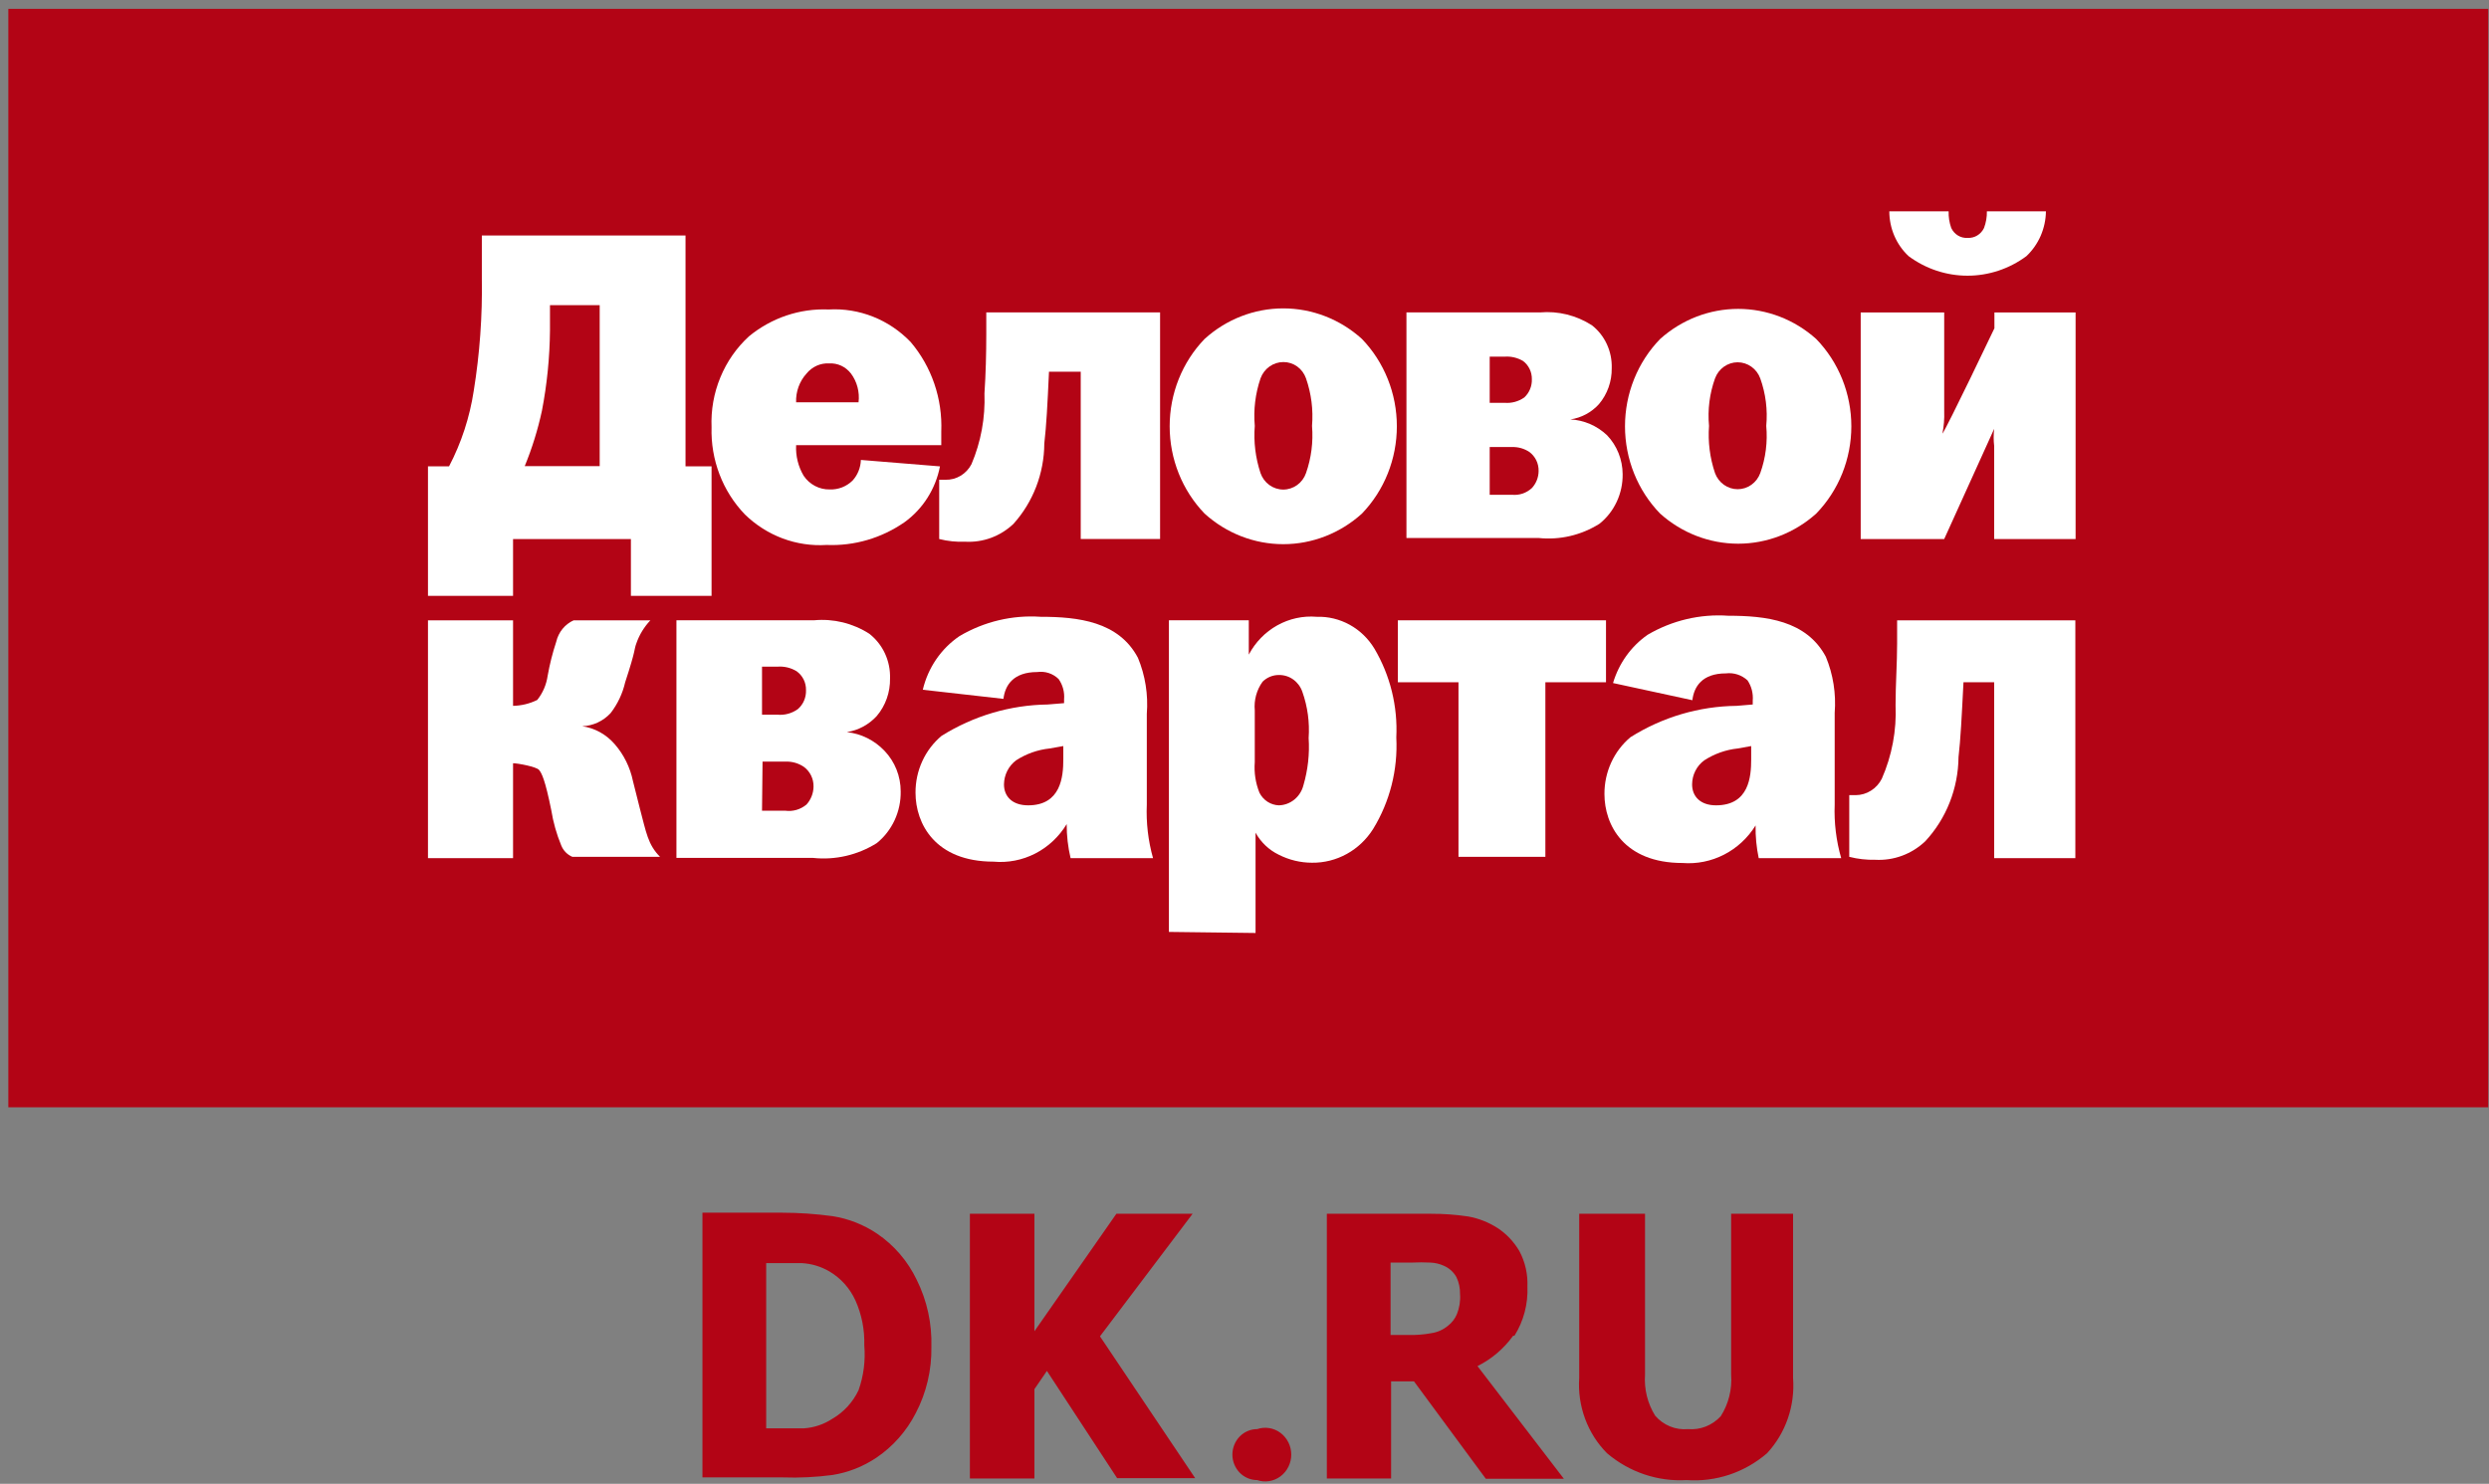 <?xml version="1.0" encoding="UTF-8"?> <svg xmlns="http://www.w3.org/2000/svg" width="109" height="65" viewBox="0 0 109 65" fill="none"><rect x="0" y="0" width="109" height="65" fill="#808080" stroke="none"/><g clip-path="url(#clip0_344_15)"><path d="M108.966 0.388H0.365V48.506H108.966V0.388Z" fill="#B30415"></path><path d="M24.085 14.473C24.074 15.657 23.956 16.837 23.732 17.997C23.552 18.826 23.301 19.636 22.98 20.418H26.262V13.369H24.085V14.473ZM30.021 10.315V20.429H31.161V26.103H27.629V23.613H22.468V26.103H18.742V20.429H19.665C20.205 19.396 20.571 18.276 20.747 17.116C21.01 15.49 21.128 13.842 21.101 12.194V10.315H30.021Z" fill="white"></path><path d="M37.598 17.622C37.652 17.175 37.534 16.723 37.268 16.365C37.154 16.217 37.008 16.099 36.842 16.021C36.675 15.944 36.493 15.909 36.31 15.919C36.123 15.909 35.936 15.944 35.764 16.021C35.592 16.099 35.44 16.216 35.319 16.365C35.166 16.533 35.047 16.731 34.969 16.947C34.891 17.162 34.855 17.392 34.864 17.622H37.598ZM41.164 20.43C40.971 21.419 40.416 22.294 39.615 22.873C38.608 23.573 37.41 23.923 36.197 23.872C35.543 23.914 34.888 23.816 34.273 23.586C33.657 23.355 33.094 22.997 32.619 22.533C32.137 22.032 31.759 21.435 31.509 20.779C31.258 20.122 31.14 19.42 31.161 18.715C31.13 17.967 31.262 17.221 31.546 16.533C31.829 15.844 32.258 15.229 32.801 14.732C33.789 13.921 35.026 13.504 36.288 13.557C36.949 13.519 37.611 13.626 38.23 13.871C38.849 14.116 39.41 14.494 39.877 14.979C40.798 16.06 41.279 17.465 41.221 18.903V19.502H34.864C34.841 19.972 34.956 20.439 35.194 20.841C35.321 21.03 35.492 21.183 35.691 21.288C35.89 21.392 36.11 21.445 36.333 21.44C36.517 21.448 36.7 21.417 36.873 21.351C37.045 21.284 37.202 21.183 37.336 21.052C37.56 20.807 37.69 20.485 37.7 20.148L41.164 20.43Z" fill="white"></path><path d="M50.803 13.685V23.612H47.328V16.282H45.938C45.87 17.774 45.824 18.631 45.733 19.43C45.726 20.739 45.242 21.997 44.377 22.954C44.093 23.221 43.761 23.428 43.399 23.561C43.037 23.694 42.653 23.751 42.269 23.73C41.886 23.746 41.502 23.707 41.13 23.612V21.016H41.403C41.636 21.023 41.866 20.962 42.067 20.842C42.268 20.722 42.433 20.546 42.543 20.335C42.958 19.359 43.152 18.298 43.112 17.233C43.169 16.399 43.192 15.471 43.192 14.649V13.685H50.803Z" fill="white"></path><path d="M57.194 20.723C57.426 20.062 57.515 19.356 57.457 18.656C57.516 17.951 57.426 17.242 57.194 16.576C57.121 16.366 56.987 16.184 56.809 16.055C56.632 15.927 56.42 15.859 56.203 15.86C55.985 15.86 55.773 15.928 55.593 16.056C55.414 16.184 55.277 16.366 55.201 16.576C54.974 17.243 54.888 17.952 54.95 18.656C54.895 19.355 54.981 20.059 55.201 20.723C55.275 20.935 55.41 21.118 55.588 21.247C55.767 21.376 55.98 21.446 56.198 21.446C56.416 21.446 56.628 21.376 56.807 21.247C56.985 21.118 57.121 20.935 57.194 20.723ZM59.644 14.849C60.623 15.866 61.172 17.241 61.172 18.673C61.172 20.106 60.623 21.48 59.644 22.497C58.691 23.361 57.466 23.838 56.198 23.838C54.929 23.838 53.704 23.361 52.751 22.497C51.772 21.48 51.223 20.106 51.223 18.673C51.223 17.241 51.772 15.866 52.751 14.849C53.704 13.985 54.929 13.509 56.198 13.509C57.466 13.509 58.691 13.985 59.644 14.849Z" fill="white"></path><path d="M65.238 21.674H66.218C66.374 21.689 66.532 21.671 66.681 21.621C66.83 21.57 66.967 21.488 67.084 21.381C67.273 21.178 67.379 20.909 67.38 20.629C67.383 20.466 67.347 20.305 67.276 20.159C67.204 20.014 67.099 19.889 66.97 19.795C66.745 19.648 66.484 19.575 66.218 19.583H65.238V21.674ZM65.238 17.645H65.888C66.194 17.672 66.5 17.589 66.754 17.41C66.862 17.31 66.948 17.186 67.005 17.048C67.062 16.91 67.089 16.761 67.084 16.611C67.087 16.456 67.053 16.302 66.986 16.163C66.918 16.023 66.819 15.903 66.697 15.812C66.451 15.668 66.169 15.602 65.888 15.624H65.238V17.645ZM67.437 13.686C68.236 13.615 69.035 13.813 69.716 14.25C69.995 14.469 70.22 14.754 70.37 15.081C70.521 15.408 70.593 15.768 70.582 16.129C70.59 16.707 70.391 17.267 70.023 17.703C69.692 18.068 69.25 18.304 68.77 18.373C69.368 18.404 69.936 18.649 70.377 19.066C70.811 19.52 71.057 20.132 71.06 20.77C71.066 21.188 70.977 21.602 70.801 21.98C70.625 22.357 70.367 22.686 70.046 22.943C69.244 23.448 68.303 23.666 67.369 23.566H61.592V13.686H67.437Z" fill="white"></path><path d="M77.087 20.724C77.324 20.064 77.413 19.357 77.349 18.656C77.415 17.952 77.325 17.241 77.087 16.577C77.011 16.369 76.876 16.19 76.699 16.064C76.522 15.938 76.311 15.87 76.096 15.87C75.881 15.87 75.671 15.938 75.494 16.064C75.317 16.19 75.181 16.369 75.105 16.577C74.867 17.241 74.777 17.952 74.843 18.656C74.791 19.357 74.881 20.061 75.105 20.724C75.181 20.931 75.317 21.11 75.494 21.236C75.671 21.363 75.881 21.43 76.096 21.43C76.311 21.43 76.522 21.363 76.699 21.236C76.876 21.11 77.011 20.931 77.087 20.724ZM79.537 14.85C80.024 15.352 80.411 15.948 80.675 16.604C80.939 17.26 81.075 17.964 81.075 18.674C81.075 19.384 80.939 20.087 80.675 20.744C80.411 21.4 80.024 21.996 79.537 22.498C78.589 23.348 77.375 23.817 76.119 23.817C74.863 23.817 73.649 23.348 72.701 22.498C72.213 21.996 71.827 21.4 71.563 20.744C71.299 20.087 71.163 19.384 71.163 18.674C71.163 17.964 71.299 17.26 71.563 16.604C71.827 15.948 72.213 15.352 72.701 14.85C73.649 14 74.863 13.531 76.119 13.531C77.375 13.531 78.589 14 79.537 14.85Z" fill="white"></path><path d="M85.336 9.258C85.328 9.506 85.367 9.753 85.45 9.986C85.514 10.124 85.616 10.24 85.744 10.317C85.872 10.395 86.02 10.431 86.168 10.421C86.316 10.429 86.463 10.393 86.59 10.315C86.718 10.238 86.821 10.123 86.886 9.986C86.973 9.754 87.016 9.507 87.011 9.258H89.597C89.592 9.628 89.513 9.992 89.367 10.33C89.22 10.667 89.007 10.97 88.743 11.22C87.991 11.777 87.088 12.077 86.162 12.077C85.236 12.077 84.333 11.777 83.582 11.22C83.316 10.971 83.104 10.668 82.959 10.331C82.814 9.993 82.739 9.627 82.738 9.258H85.336ZM85.142 13.687V18.022C85.154 18.349 85.127 18.676 85.063 18.997C85.279 18.703 87.341 14.38 87.341 14.38V13.687H90.896V23.613H87.33V19.537C87.301 19.287 87.301 19.035 87.33 18.785L85.142 23.613H81.485V13.687H85.142Z" fill="white"></path><path d="M22.468 27.173V30.92C22.835 30.913 23.196 30.825 23.527 30.662C23.77 30.359 23.927 29.993 23.983 29.605C24.073 29.098 24.198 28.6 24.359 28.113C24.407 27.906 24.501 27.713 24.633 27.55C24.766 27.387 24.933 27.258 25.122 27.173H28.483C28.21 27.46 28 27.804 27.868 28.183C27.754 28.489 27.868 28.395 27.378 29.887C27.265 30.38 27.047 30.841 26.74 31.238C26.415 31.59 25.969 31.796 25.498 31.813C26.043 31.892 26.543 32.167 26.911 32.589C27.316 33.05 27.595 33.613 27.72 34.221L28.016 35.396C28.301 36.465 28.369 36.994 28.905 37.534H25.065C24.955 37.488 24.855 37.419 24.771 37.332C24.687 37.246 24.621 37.143 24.576 37.029C24.372 36.536 24.227 36.019 24.142 35.49C23.869 34.139 23.721 33.869 23.607 33.728C23.493 33.587 22.673 33.434 22.468 33.434V37.593H18.742V27.173H22.468Z" fill="white"></path><path d="M33.371 35.513H34.385C34.55 35.536 34.719 35.524 34.879 35.478C35.04 35.431 35.19 35.351 35.319 35.243C35.513 35.029 35.623 34.748 35.627 34.456C35.63 34.285 35.592 34.117 35.516 33.965C35.441 33.813 35.33 33.683 35.194 33.586C34.96 33.431 34.686 33.353 34.408 33.363H33.394L33.371 35.513ZM33.371 31.307H34.043C34.362 31.338 34.681 31.251 34.943 31.061C35.06 30.959 35.153 30.83 35.214 30.686C35.275 30.541 35.303 30.384 35.297 30.227C35.3 30.065 35.264 29.906 35.192 29.762C35.12 29.619 35.015 29.496 34.886 29.404C34.632 29.25 34.338 29.18 34.043 29.204H33.371V31.307ZM35.65 27.172C36.495 27.092 37.343 27.298 38.065 27.759C38.359 27.987 38.596 28.284 38.754 28.625C38.913 28.967 38.989 29.343 38.977 29.721C38.988 30.325 38.781 30.911 38.395 31.366C38.047 31.745 37.586 31.993 37.085 32.071C37.712 32.137 38.297 32.428 38.737 32.893C39.19 33.366 39.444 34.003 39.444 34.667C39.451 35.103 39.36 35.534 39.178 35.928C38.996 36.321 38.728 36.666 38.395 36.934C37.558 37.458 36.578 37.685 35.604 37.581H29.623V27.172H35.65Z" fill="white"></path><path d="M45.961 32.788C45.443 32.843 44.944 33.02 44.502 33.304C44.339 33.425 44.205 33.583 44.112 33.767C44.019 33.951 43.969 34.154 43.967 34.362C43.967 34.89 44.331 35.278 45.026 35.278C46.462 35.278 46.565 34.021 46.565 33.269V32.682L45.961 32.788ZM40.412 30.215C40.64 29.25 41.214 28.411 42.019 27.865C43.097 27.228 44.334 26.934 45.573 27.019C47.203 27.019 48.991 27.219 49.834 28.817C50.155 29.591 50.288 30.433 50.222 31.272V35.243C50.188 36.036 50.28 36.83 50.495 37.592H46.884C46.769 37.104 46.711 36.603 46.713 36.1C46.378 36.653 45.902 37.099 45.337 37.389C44.772 37.679 44.14 37.803 43.511 37.745C40.948 37.745 40.093 36.077 40.093 34.726C40.09 34.249 40.191 33.778 40.388 33.347C40.585 32.916 40.874 32.536 41.233 32.235C42.635 31.358 44.24 30.883 45.881 30.861L46.599 30.802V30.638C46.627 30.32 46.541 30.003 46.359 29.745C46.236 29.625 46.087 29.536 45.926 29.483C45.764 29.43 45.593 29.416 45.425 29.439C44.366 29.439 44.013 30.027 43.944 30.614L40.412 30.215Z" fill="white"></path><path d="M54.95 33.387C54.914 33.843 54.984 34.303 55.155 34.726C55.237 34.888 55.359 35.025 55.509 35.122C55.66 35.219 55.832 35.273 56.01 35.278C56.257 35.271 56.495 35.181 56.688 35.022C56.881 34.863 57.019 34.644 57.081 34.397C57.277 33.728 57.355 33.027 57.309 32.329C57.357 31.643 57.264 30.955 57.035 30.309C56.961 30.09 56.822 29.901 56.638 29.768C56.454 29.635 56.234 29.566 56.01 29.569C55.742 29.566 55.485 29.672 55.292 29.862C55.031 30.223 54.909 30.671 54.95 31.119V33.387ZM51.19 40.823V27.172H54.688V28.676C54.975 28.133 55.409 27.687 55.937 27.393C56.465 27.099 57.064 26.969 57.662 27.019C58.165 27.003 58.664 27.124 59.108 27.369C59.552 27.614 59.925 27.976 60.191 28.417C60.881 29.585 61.215 30.94 61.148 32.306C61.221 33.717 60.866 35.117 60.134 36.312C59.845 36.772 59.448 37.149 58.98 37.407C58.512 37.666 57.988 37.799 57.457 37.792C56.951 37.792 56.452 37.671 55.998 37.44C55.572 37.234 55.218 36.898 54.984 36.476V40.87L51.19 40.823Z" fill="white"></path><path d="M70.331 27.173V29.887H67.676V37.534H63.871V29.887H61.216V27.173H70.331Z" fill="white"></path><path d="M76.096 32.788C75.578 32.843 75.079 33.02 74.638 33.305C74.473 33.423 74.338 33.582 74.245 33.766C74.151 33.95 74.103 34.154 74.102 34.362C74.102 34.891 74.467 35.278 75.15 35.278C76.597 35.278 76.689 34.021 76.689 33.269V32.682L76.096 32.788ZM70.639 29.921C70.895 29.059 71.429 28.312 72.154 27.807C73.227 27.177 74.455 26.887 75.686 26.973C77.327 26.973 79.104 27.172 79.959 28.77C80.279 29.544 80.412 30.387 80.346 31.225V35.243C80.315 36.037 80.412 36.831 80.631 37.593H77.019C76.92 37.122 76.874 36.641 76.882 36.159C76.543 36.706 76.065 37.148 75.502 37.437C74.938 37.727 74.309 37.853 73.681 37.804C71.117 37.804 70.263 36.136 70.263 34.785C70.26 34.308 70.361 33.837 70.558 33.406C70.755 32.975 71.043 32.595 71.402 32.294C72.803 31.413 74.409 30.938 76.051 30.92L76.757 30.861V30.697C76.784 30.381 76.704 30.065 76.529 29.804C76.401 29.687 76.251 29.599 76.088 29.546C75.925 29.494 75.753 29.477 75.583 29.498C74.535 29.498 74.182 30.086 74.114 30.673L70.639 29.921Z" fill="white"></path><path d="M90.885 27.173V37.593H87.33V29.887H85.986C85.906 31.449 85.86 32.377 85.769 33.164C85.756 34.54 85.235 35.86 84.311 36.853C84.017 37.132 83.672 37.347 83.296 37.486C82.921 37.625 82.522 37.685 82.123 37.663C81.74 37.672 81.356 37.629 80.984 37.534V34.832H81.269C81.504 34.83 81.734 34.763 81.934 34.636C82.135 34.51 82.299 34.33 82.408 34.116C82.854 33.103 83.061 31.996 83.012 30.885C83.012 30.004 83.08 29.041 83.08 28.183V27.173H90.885Z" fill="white"></path><path d="M38.407 54.039C37.821 53.646 37.161 53.386 36.47 53.276C35.733 53.175 34.991 53.124 34.248 53.123H30.762V64.718H34.283C35.01 64.744 35.737 64.708 36.459 64.612C37.141 64.503 37.793 64.247 38.373 63.86C39.103 63.369 39.699 62.694 40.105 61.899C40.571 61.008 40.806 60.009 40.788 58.997C40.817 57.982 40.598 56.976 40.15 56.072C39.756 55.246 39.154 54.544 38.407 54.039ZM37.598 60.9C37.349 61.424 36.952 61.858 36.459 62.145C36.086 62.392 35.659 62.537 35.217 62.568H33.61H33.553V55.332H33.61C34.195 55.332 34.697 55.332 35.114 55.332C35.539 55.355 35.952 55.479 36.322 55.696C36.819 55.988 37.217 56.431 37.461 56.965C37.736 57.579 37.869 58.25 37.849 58.926C37.907 59.595 37.822 60.269 37.598 60.9ZM52.227 53.17H48.889L45.3 58.316V53.17H42.474V64.765H45.3V60.853L45.847 60.054L48.923 64.753H52.341L48.171 58.539L52.227 53.17ZM75.811 53.17V60.219C75.859 60.861 75.698 61.501 75.356 62.039C75.172 62.238 74.948 62.392 74.7 62.49C74.451 62.587 74.185 62.626 73.92 62.603C73.653 62.628 73.384 62.587 73.135 62.485C72.885 62.383 72.663 62.222 72.484 62.016C72.152 61.482 71.996 60.852 72.04 60.219V53.17H69.158V60.36C69.116 60.968 69.204 61.578 69.415 62.148C69.625 62.719 69.953 63.235 70.377 63.661C71.354 64.49 72.599 64.91 73.863 64.835C75.14 64.927 76.401 64.506 77.383 63.661C77.788 63.224 78.099 62.705 78.295 62.136C78.492 61.567 78.569 60.962 78.523 60.36V53.17H75.811ZM66.321 58.515C66.724 57.873 66.923 57.118 66.89 56.354C66.912 55.813 66.79 55.277 66.537 54.803C66.297 54.395 65.97 54.049 65.58 53.793C65.186 53.54 64.749 53.369 64.293 53.288C63.753 53.207 63.209 53.168 62.663 53.17H58.106V64.765H60.92V60.512H61.923L65.067 64.777H68.485L64.703 59.843C65.319 59.537 65.855 59.081 66.264 58.515H66.321ZM63.803 57.564C63.717 57.77 63.58 57.948 63.404 58.081C63.2 58.249 62.956 58.358 62.697 58.398C62.367 58.46 62.031 58.487 61.695 58.48H60.897V55.308H61.832C62.101 55.294 62.371 55.294 62.641 55.308C62.845 55.316 63.046 55.364 63.233 55.449C63.463 55.548 63.655 55.721 63.78 55.943C63.89 56.172 63.945 56.426 63.939 56.683C63.962 56.983 63.915 57.285 63.803 57.564ZM55.053 62.603C54.766 62.603 54.49 62.721 54.287 62.93C54.084 63.14 53.97 63.423 53.97 63.719C53.97 64.016 54.084 64.299 54.287 64.509C54.49 64.718 54.766 64.835 55.053 64.835C55.224 64.894 55.406 64.909 55.584 64.88C55.762 64.852 55.931 64.78 56.077 64.671C56.222 64.562 56.341 64.419 56.423 64.254C56.505 64.088 56.548 63.905 56.548 63.719C56.548 63.534 56.505 63.351 56.423 63.185C56.341 63.02 56.222 62.877 56.077 62.768C55.931 62.659 55.762 62.587 55.584 62.559C55.406 62.53 55.224 62.545 55.053 62.603Z" fill="#B30415"></path></g><defs><clipPath id="clip0_344_15"><rect width="109" height="65" fill="white"></rect></clipPath></defs></svg> 